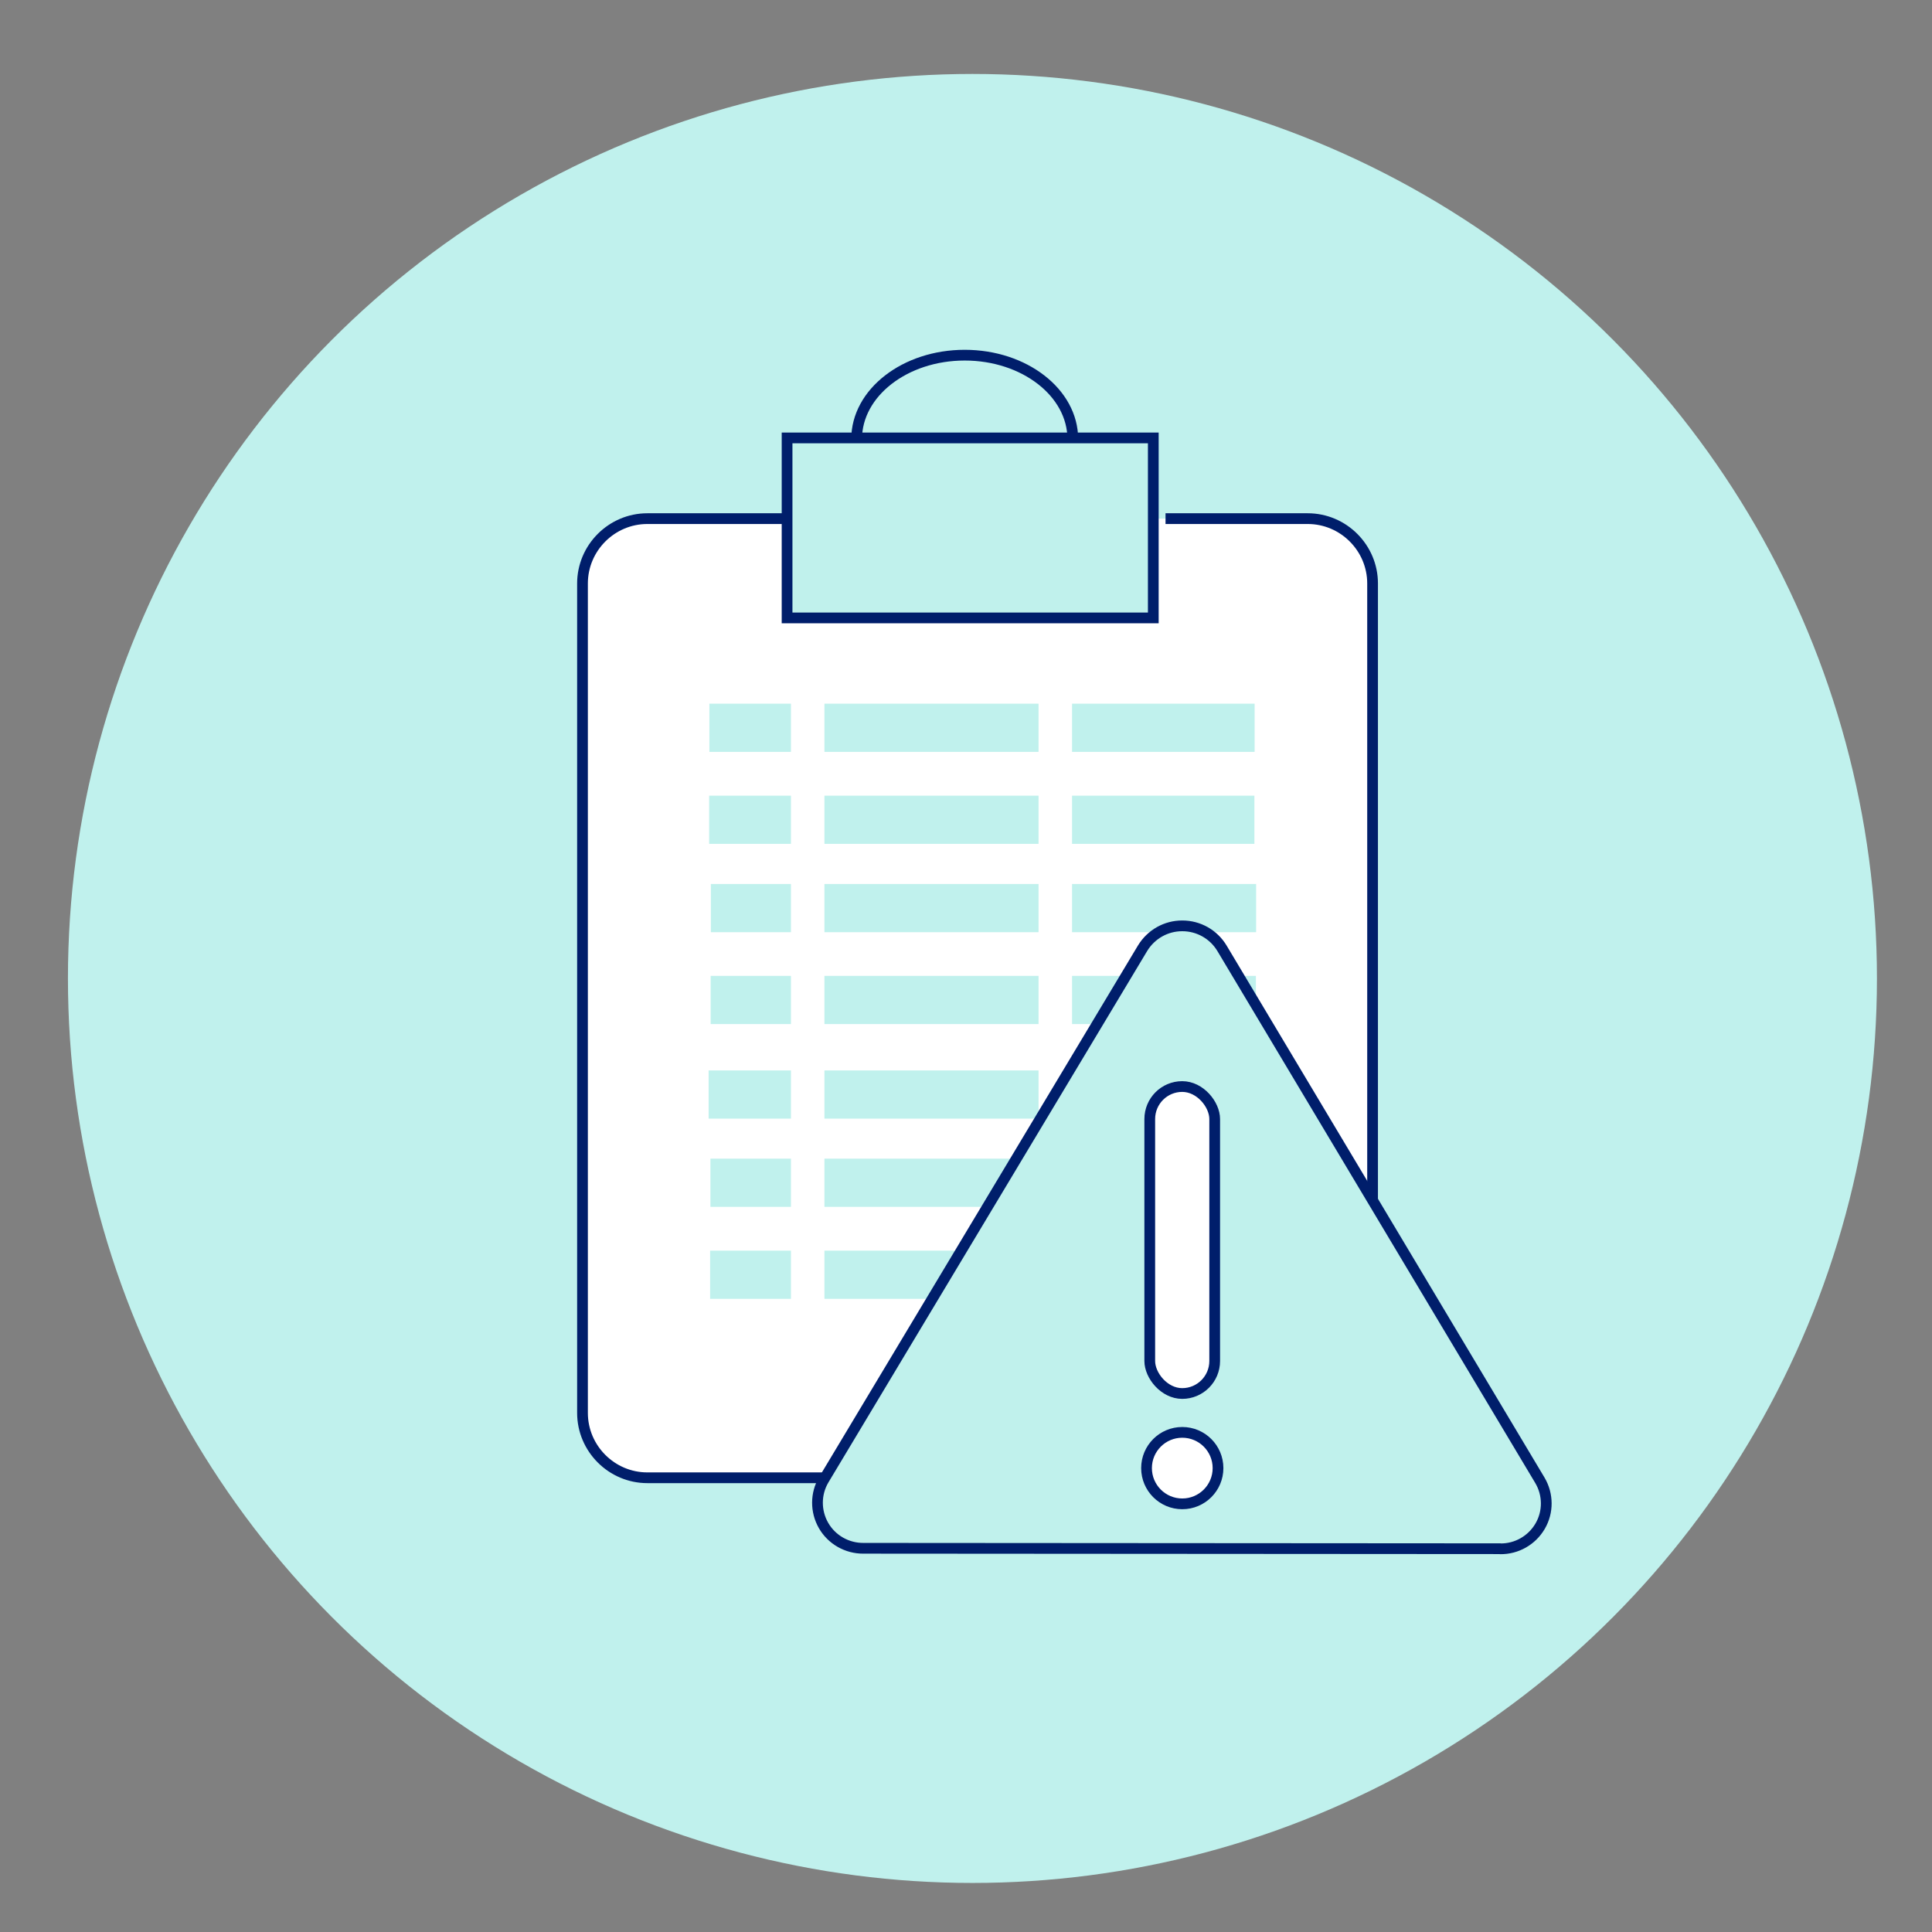 <?xml version="1.0" encoding="UTF-8"?>
<svg id="Capa_1" xmlns="http://www.w3.org/2000/svg" version="1.1" viewBox="0 0 180 180">
  <rect x="0" y="0" width="180" height="180" fill="#808080" stroke="none"/>
  <!-- Generator: Adobe Illustrator 29.7.1, SVG Export Plug-In . SVG Version: 2.1.1 Build 8)  -->
  <defs>
    <style>
      .st0, .st1 {
        fill: #fff;
      }

      .st2 {
        fill: #c0f1ed;
      }

      .st3 {
        fill: none;
      }

      .st3, .st1, .st4, .st5 {
        stroke: #001e6b;
      }

      .st4, .st5 {
        fill: #c0f1ec;
      }

      .st5 {
        stroke-linecap: round;
        stroke-linejoin: round;
      }
    </style>
  </defs>
  <circle class="st2" cx="90.6" cy="91.16" r="84.27"/>
  <path class="st1" d="M108.59,48.32h13.25c3.32,0,6.04,2.72,6.04,6.04v77.28c0,3.32-2.72,6.04-6.04,6.04h-61.53c-3.32,0-6.04-2.72-6.04-6.04V54.36c0-3.32,2.72-6.04,6.04-6.04h13.01"/>
  <polyline class="st4" points="73.33 48.32 73.33 40.8 107.45 40.8 107.45 57.57 73.33 57.57 73.33 48.32"/>
  <path class="st3" d="M79.81,40.91c0-4.32,4.51-7.82,10.07-7.82s10.07,3.5,10.07,7.82"/>
  <rect class="st2" x="66.09" y="65.56" width="50.8" height="4.49"/>
  <rect class="st2" x="66.07" y="74.13" width="50.8" height="4.49"/>
  <rect class="st2" x="66.23" y="82.36" width="50.8" height="4.49"/>
  <rect class="st2" x="66.21" y="90.92" width="50.8" height="4.49"/>
  <rect class="st2" x="66.02" y="99.73" width="50.8" height="4.49"/>
  <rect class="st2" x="66.19" y="107.95" width="50.8" height="4.49"/>
  <rect class="st2" x="66.16" y="116.52" width="50.8" height="4.49"/>
  <rect class="st0" x="73.69" y="64.36" width="3.12" height="59.21"/>
  <rect class="st0" x="96.76" y="62.78" width="3.12" height="59.21"/>
  <g>
    <path class="st5" d="M139.77,144.29l-59.33-.04c-1.53.01-2.95-.8-3.71-2.12-.76-1.32-.76-2.96.02-4.27l29.71-49.53c.79-1.29,2.19-2.08,3.7-2.07,1.51,0,2.91.79,3.69,2.09l29.62,49.57c.78,1.32.79,2.95.02,4.27-.77,1.32-2.19,2.13-3.72,2.11h0ZM139.77,144.29"/>
    <rect class="st1" x="107.12" y="101.23" width="6.05" height="28.6" rx="3.03" ry="3.03"/>
    <circle class="st1" cx="110.15" cy="136.78" r="3.33"/>
  </g>
</svg>
